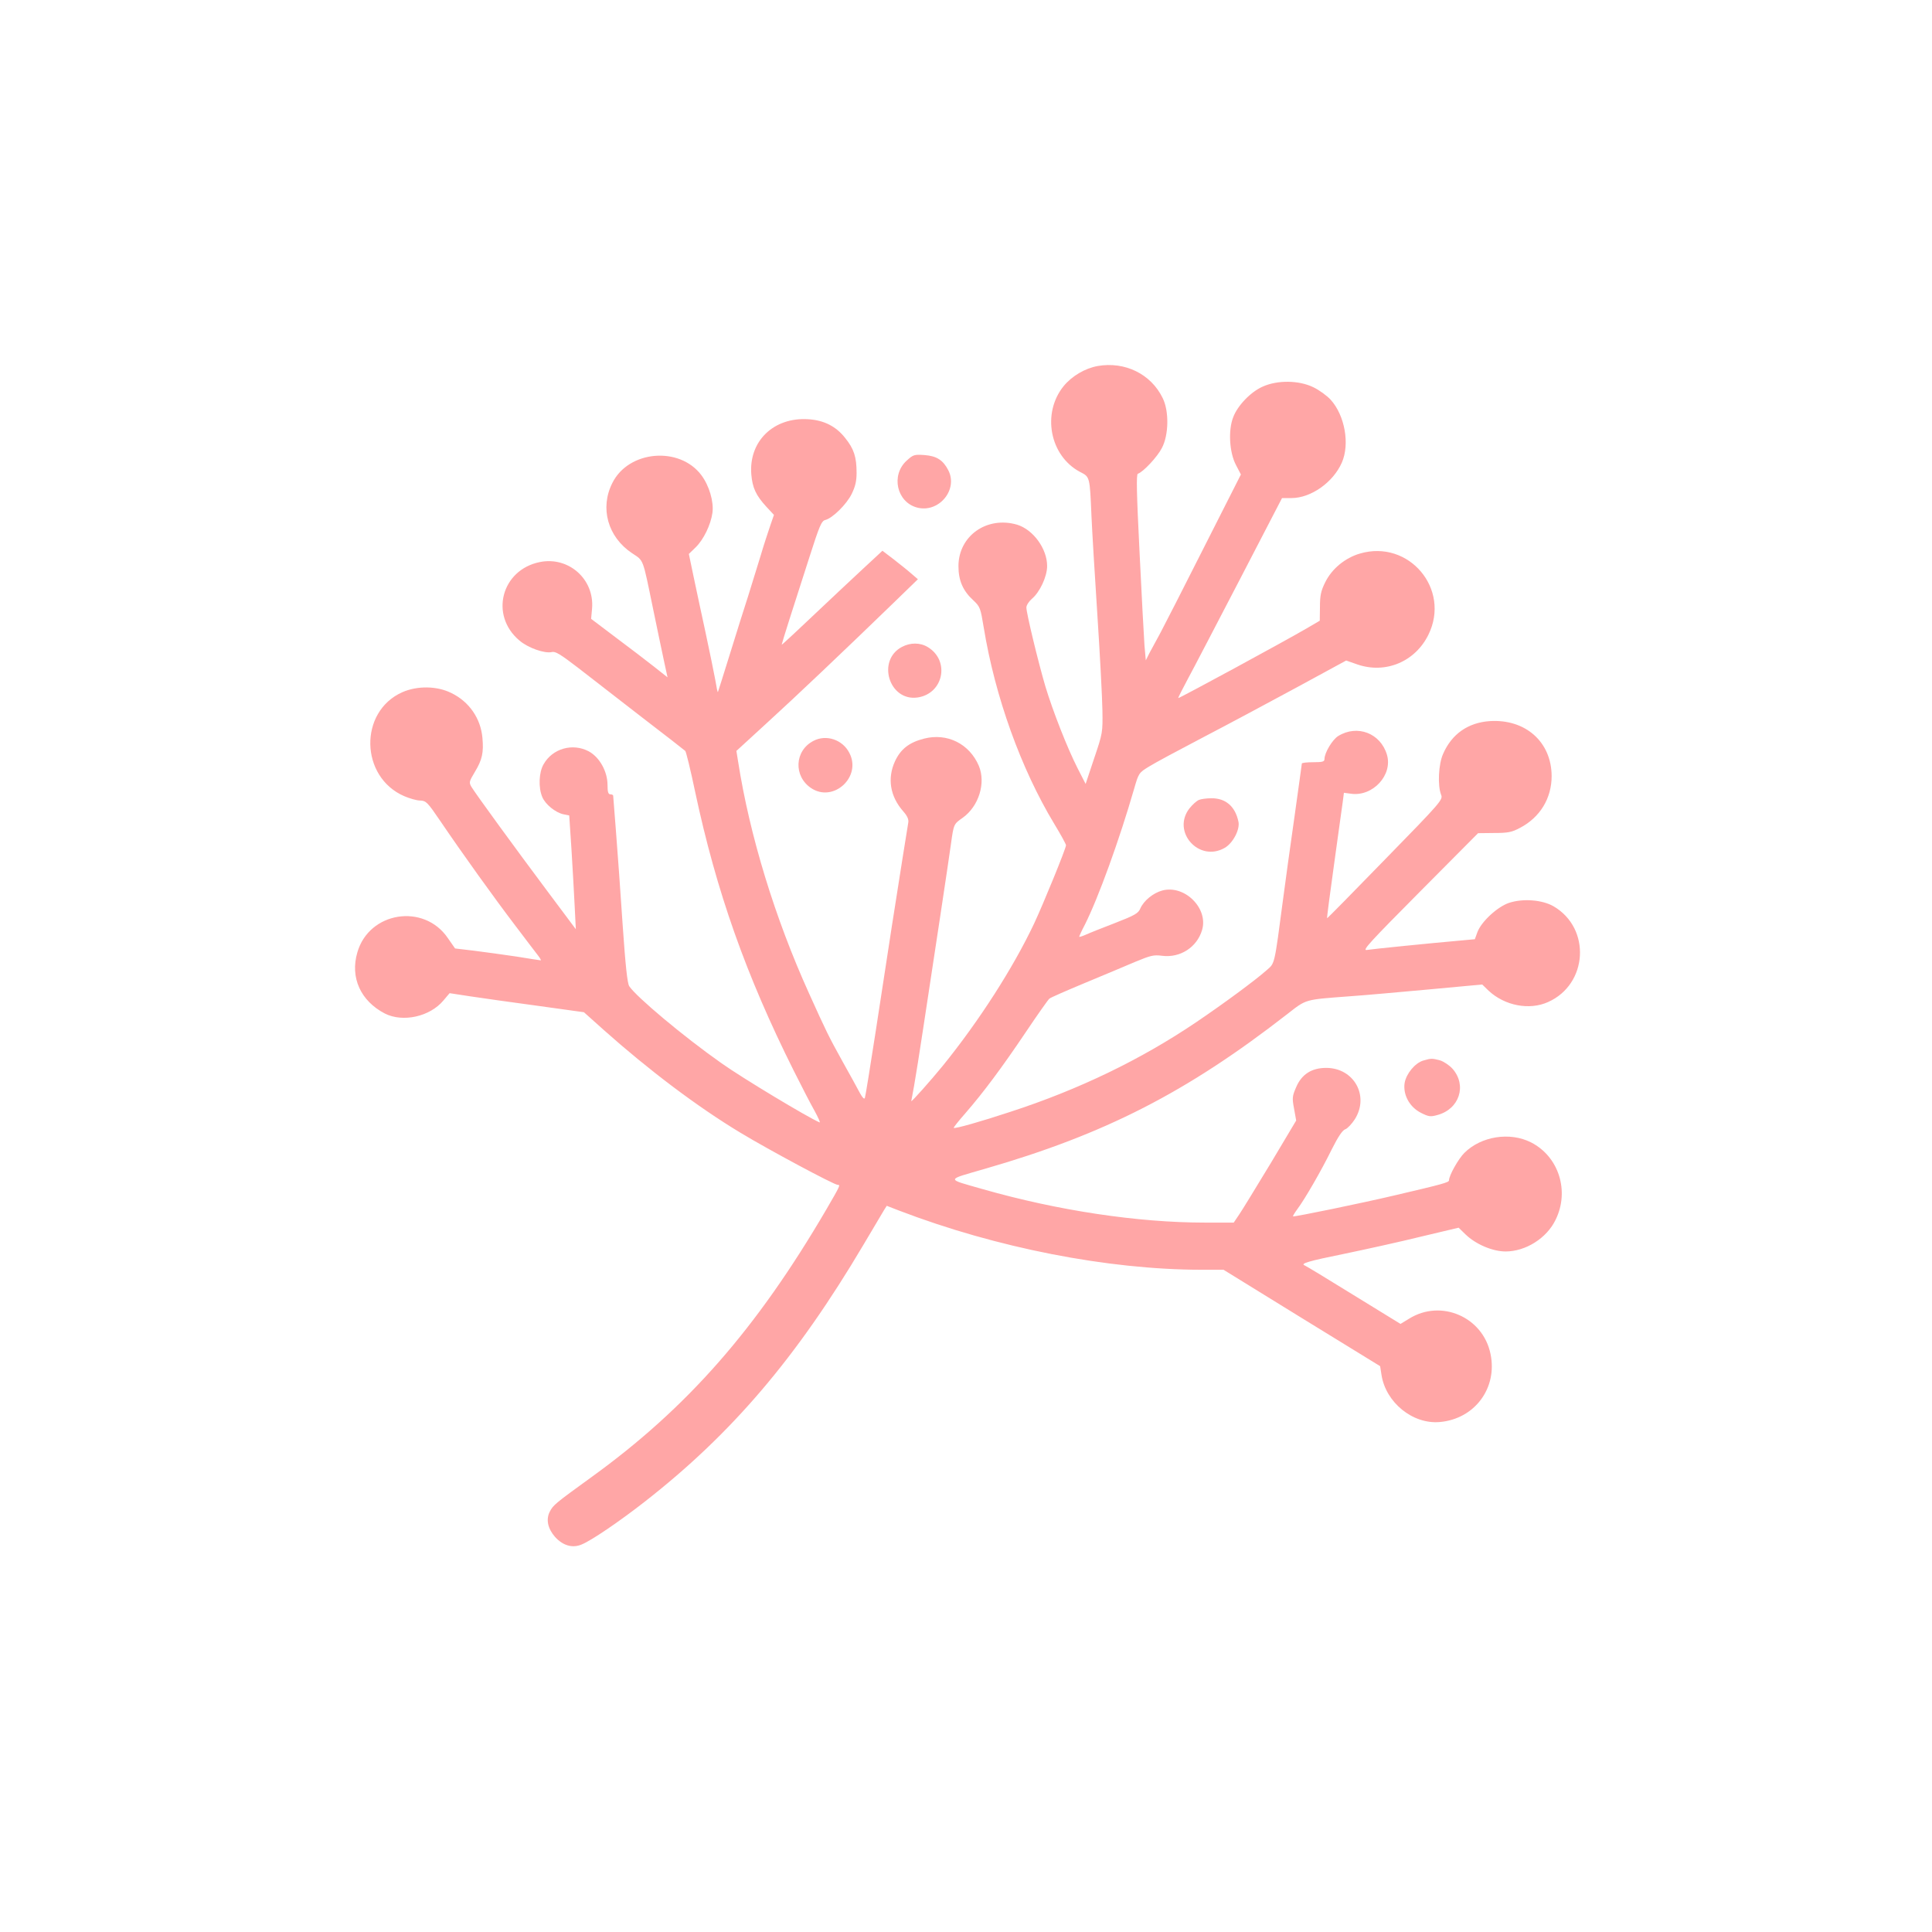 <?xml version="1.0" standalone="no"?>
<!DOCTYPE svg PUBLIC "-//W3C//DTD SVG 20010904//EN"
 "http://www.w3.org/TR/2001/REC-SVG-20010904/DTD/svg10.dtd">
<svg version="1.0" xmlns="http://www.w3.org/2000/svg"
 width="1024pt" height="1024pt" viewBox="0 0 1024 1024"
 preserveAspectRatio="xMidYMid meet">

<g transform="translate(0,1024) scale(0.1,-0.1)"
fill="#ffa6a6" stroke="none">
<path d="M5818 8300 c-67 -12 -137 -53 -181 -107 -116 -144 -73 -369 87 -454
53 -27 52 -24 61 -234 3 -71 17 -305 31 -520 14 -214 26 -444 27 -510 2 -118
1 -122 -44 -255 l-45 -135 -42 82 c-56 110 -132 305 -171 434 -39 132 -101
390 -101 419 0 12 13 32 29 46 42 35 81 118 81 174 0 92 -74 193 -159 219
-160 47 -311 -59 -311 -220 0 -76 24 -131 79 -181 36 -34 38 -41 55 -144 60
-367 197 -748 374 -1041 34 -56 62 -107 62 -113 0 -17 -119 -308 -169 -415
-111 -235 -292 -517 -485 -755 -62 -76 -166 -193 -166 -186 0 2 7 39 15 82 8
44 30 183 49 309 55 360 134 882 146 970 15 109 15 107 63 141 85 61 123 184
85 275 -50 117 -168 176 -291 144 -78 -20 -123 -55 -153 -119 -42 -91 -27
-187 44 -267 21 -24 29 -42 26 -59 -2 -14 -15 -95 -29 -180 -30 -186 -77 -490
-145 -935 -28 -181 -53 -336 -56 -344 -3 -9 -12 0 -26 25 -11 21 -53 98 -93
169 -72 130 -85 156 -177 360 -181 399 -315 838 -376 1229 l-9 56 156 143
c156 142 416 389 671 636 l135 131 -35 30 c-19 17 -62 51 -94 76 l-59 45 -31
-29 c-17 -15 -102 -95 -190 -177 -243 -230 -311 -293 -313 -292 0 1 18 63 42
137 24 74 71 221 105 327 53 166 64 192 84 197 38 9 113 83 140 138 19 39 26
67 26 112 0 84 -14 127 -60 184 -48 62 -113 95 -196 100 -183 12 -316 -116
-302 -292 6 -72 25 -112 80 -172 l40 -43 -20 -58 c-11 -32 -35 -105 -52 -163
-18 -58 -47 -152 -65 -210 -19 -58 -62 -195 -96 -305 -34 -110 -63 -201 -64
-203 -2 -2 -8 28 -14 65 -7 37 -30 151 -52 253 -22 102 -51 236 -64 299 l-24
115 36 35 c42 41 80 119 89 183 8 59 -17 144 -59 200 -116 154 -385 131 -471
-41 -68 -133 -25 -287 104 -373 63 -42 55 -22 111 -293 23 -110 49 -237 59
-282 l18 -83 -72 57 c-39 31 -130 100 -202 154 l-131 99 5 55 c13 155 -124
277 -277 246 -203 -41 -267 -281 -109 -415 46 -40 135 -71 173 -62 18 5 46
-12 137 -82 62 -48 214 -166 338 -262 124 -95 228 -176 232 -180 4 -3 28 -100
52 -215 113 -531 270 -974 523 -1480 41 -82 91 -179 111 -214 19 -35 31 -62
26 -60 -65 28 -409 235 -519 313 -202 142 -452 352 -490 409 -10 16 -20 109
-35 327 -11 168 -27 388 -35 490 -8 102 -15 188 -15 192 0 5 -7 8 -15 8 -11 0
-15 12 -15 49 0 72 -42 148 -100 179 -85 45 -192 15 -239 -69 -25 -43 -28
-123 -7 -173 16 -39 70 -83 113 -92 l30 -6 12 -181 c6 -100 14 -236 17 -302
l6 -120 -157 210 c-160 214 -368 499 -396 544 -14 24 -13 28 18 80 39 64 47
103 40 180 -9 103 -70 192 -165 238 -76 38 -181 39 -260 4 -231 -103 -224
-450 11 -551 28 -12 66 -23 84 -23 31 -1 39 -9 105 -106 120 -177 286 -408
397 -554 58 -77 114 -150 124 -163 10 -13 16 -24 13 -24 -3 0 -61 9 -128 20
-68 10 -169 24 -225 31 l-101 12 -39 56 c-127 185 -417 139 -479 -77 -39 -133
17 -257 146 -324 95 -48 238 -17 310 69 l33 39 111 -17 c61 -9 221 -32 356
-50 l245 -34 105 -94 c238 -212 496 -407 725 -545 149 -90 496 -276 515 -276
15 0 15 -1 -60 -130 -370 -633 -736 -1051 -1245 -1419 -192 -139 -203 -148
-221 -183 -21 -41 -11 -89 27 -133 42 -47 93 -62 142 -41 52 21 200 122 332
225 463 361 807 765 1160 1361 54 91 104 175 111 187 l14 22 67 -26 c515 -197
1104 -312 1598 -313 l120 0 415 -256 415 -255 7 -45 c22 -147 166 -264 309
-251 185 16 307 180 269 361 -40 196 -262 292 -431 187 l-46 -28 -249 153
c-137 85 -253 155 -259 157 -25 10 20 23 212 62 115 24 297 64 406 91 l198 47
37 -36 c54 -52 143 -90 212 -90 106 0 218 70 265 168 75 152 17 335 -130 410
-112 57 -265 33 -354 -56 -31 -31 -81 -119 -81 -145 0 -11 -33 -20 -285 -79
-173 -41 -537 -116 -542 -112 -1 2 9 19 23 38 39 52 126 202 182 316 34 68 58
104 73 108 11 4 34 28 50 53 78 124 -5 272 -152 272 -77 0 -130 -34 -159 -102
-21 -48 -22 -58 -11 -115 l11 -62 -136 -228 c-76 -125 -150 -247 -166 -270
l-29 -43 -152 0 c-358 0 -781 64 -1177 177 -199 57 -200 47 10 108 635 183
1069 405 1600 818 107 83 89 78 340 97 74 5 261 22 415 36 l281 26 34 -33 c85
-79 215 -105 315 -60 211 94 229 390 30 507 -60 35 -162 43 -236 19 -63 -21
-149 -101 -169 -157 l-13 -36 -76 -7 c-159 -14 -467 -45 -497 -50 -26 -4 19
44 280 307 l310 312 85 1 c73 0 94 4 137 27 107 56 168 157 168 275 -1 181
-139 303 -328 291 -115 -8 -201 -68 -247 -173 -25 -55 -30 -168 -11 -217 11
-26 2 -37 -296 -342 -168 -173 -307 -314 -308 -313 -2 1 15 130 37 287 22 157
42 306 46 331 l6 47 38 -5 c116 -16 222 100 190 207 -34 114 -157 161 -258 99
-31 -19 -73 -89 -73 -122 0 -14 -10 -17 -60 -17 -33 0 -60 -3 -60 -7 0 -3 -18
-131 -39 -282 -22 -152 -49 -350 -61 -441 -46 -349 -43 -334 -85 -371 -63 -56
-233 -181 -375 -277 -293 -198 -622 -357 -985 -475 -154 -51 -295 -91 -300
-85 -2 2 26 37 62 78 94 108 194 242 321 431 61 91 117 170 124 176 7 6 92 43
188 83 96 40 216 90 267 112 82 34 98 38 143 32 95 -12 184 45 211 136 35 115
-92 242 -211 210 -48 -13 -98 -54 -116 -95 -11 -26 -28 -36 -136 -78 -68 -26
-138 -54 -155 -62 -18 -8 -33 -12 -33 -10 0 3 13 32 30 64 72 143 184 453 261
720 24 83 25 85 79 118 30 19 159 88 285 154 127 66 349 185 495 264 l265 144
60 -21 c149 -51 306 15 376 158 119 242 -104 506 -363 430 -79 -23 -149 -81
-184 -152 -23 -46 -28 -71 -28 -131 l-1 -73 -70 -41 c-120 -70 -671 -369 -680
-369 -2 0 20 44 49 98 29 53 153 292 277 530 l224 432 50 0 c103 0 221 83 267
188 43 98 16 250 -59 333 -19 21 -60 51 -91 66 -77 38 -191 39 -269 4 -64 -28
-134 -101 -157 -163 -27 -69 -20 -187 15 -253 l26 -50 -195 -385 c-107 -212
-211 -416 -232 -455 -21 -38 -47 -87 -58 -107 l-19 -38 -7 78 c-3 42 -15 264
-26 492 -16 322 -18 416 -9 419 28 9 103 89 127 136 37 69 39 197 4 266 -62
127 -200 194 -344 169z"/>
<path d="M4805 7798 c-84 -77 -52 -219 55 -248 115 -31 220 94 166 198 -28 54
-62 75 -125 80 -56 4 -61 2 -96 -30z"/>
<path d="M4780 6811 c-134 -71 -68 -288 82 -268 138 19 175 194 56 267 -41 25
-93 25 -138 1z"/>
<path d="M4311 6313 c-100 -52 -106 -187 -12 -250 118 -79 269 59 203 186 -36
71 -123 100 -191 64z"/>
<path d="M6354 6000 c-12 -5 -34 -25 -50 -45 -95 -124 51 -287 187 -209 44 25
82 98 73 139 -17 81 -68 125 -144 124 -25 0 -55 -4 -66 -9z"/>
<path d="M7544 4619 c-44 -13 -90 -69 -99 -118 -10 -62 25 -128 86 -159 41
-21 51 -22 87 -12 117 31 158 157 81 245 -17 19 -47 39 -67 45 -42 11 -46 11
-88 -1z"/>
</g>
</svg>
